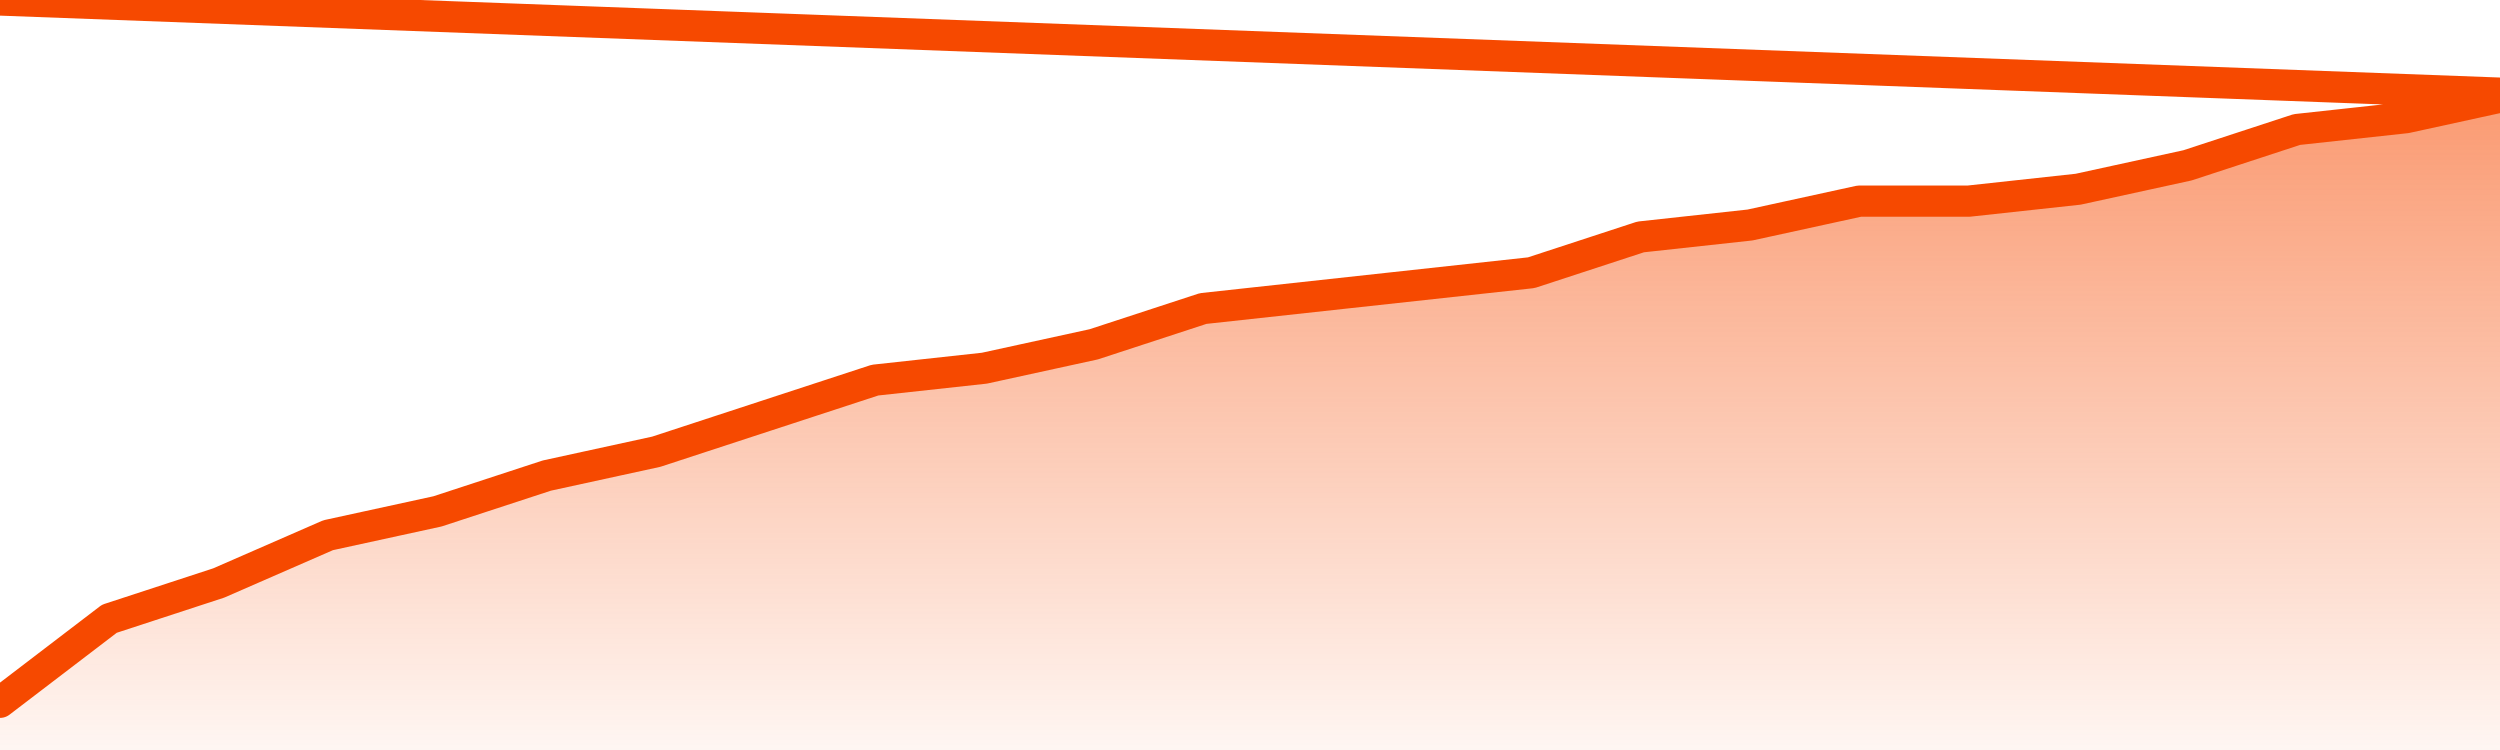       <svg
        version="1.1"
        xmlns="http://www.w3.org/2000/svg"
        width="80"
        height="24"
        viewBox="0 0 80 24">
        <defs>
          <linearGradient x1=".5" x2=".5" y2="1" id="gradient">
            <stop offset="0" stop-color="#F64900"/>
            <stop offset="1" stop-color="#f64900" stop-opacity="0"/>
          </linearGradient>
        </defs>
        <path
          fill="url(#gradient)"
          fill-opacity="0.56"
          stroke="none"
          d="M 0,26 0.0,22.473 3.5,19.8 7.0,18.655 10.5,17.127 14.0,16.364 17.5,15.218 21.0,14.455 24.5,13.309 28.0,12.164 31.5,11.782 35.0,11.018 38.5,9.873 42.0,9.491 45.5,9.109 49.0,8.727 52.5,7.582 56.0,7.2 59.5,6.436 63.0,6.436 66.5,6.055 70.0,5.291 73.5,4.145 77.0,3.764 80.5,3.0 82,26 Z"
        />
        <path
          fill="none"
          stroke="#F64900"
          stroke-width="1"
          stroke-linejoin="round"
          stroke-linecap="round"
          d="M 0.0,22.473 3.5,19.8 7.0,18.655 10.5,17.127 14.0,16.364 17.5,15.218 21.0,14.455 24.5,13.309 28.0,12.164 31.5,11.782 35.0,11.018 38.5,9.873 42.0,9.491 45.5,9.109 49.0,8.727 52.5,7.582 56.0,7.2 59.5,6.436 63.0,6.436 66.5,6.055 70.0,5.291 73.5,4.145 77.0,3.764 80.5,3.0.join(' ') }"
        />
      </svg>
